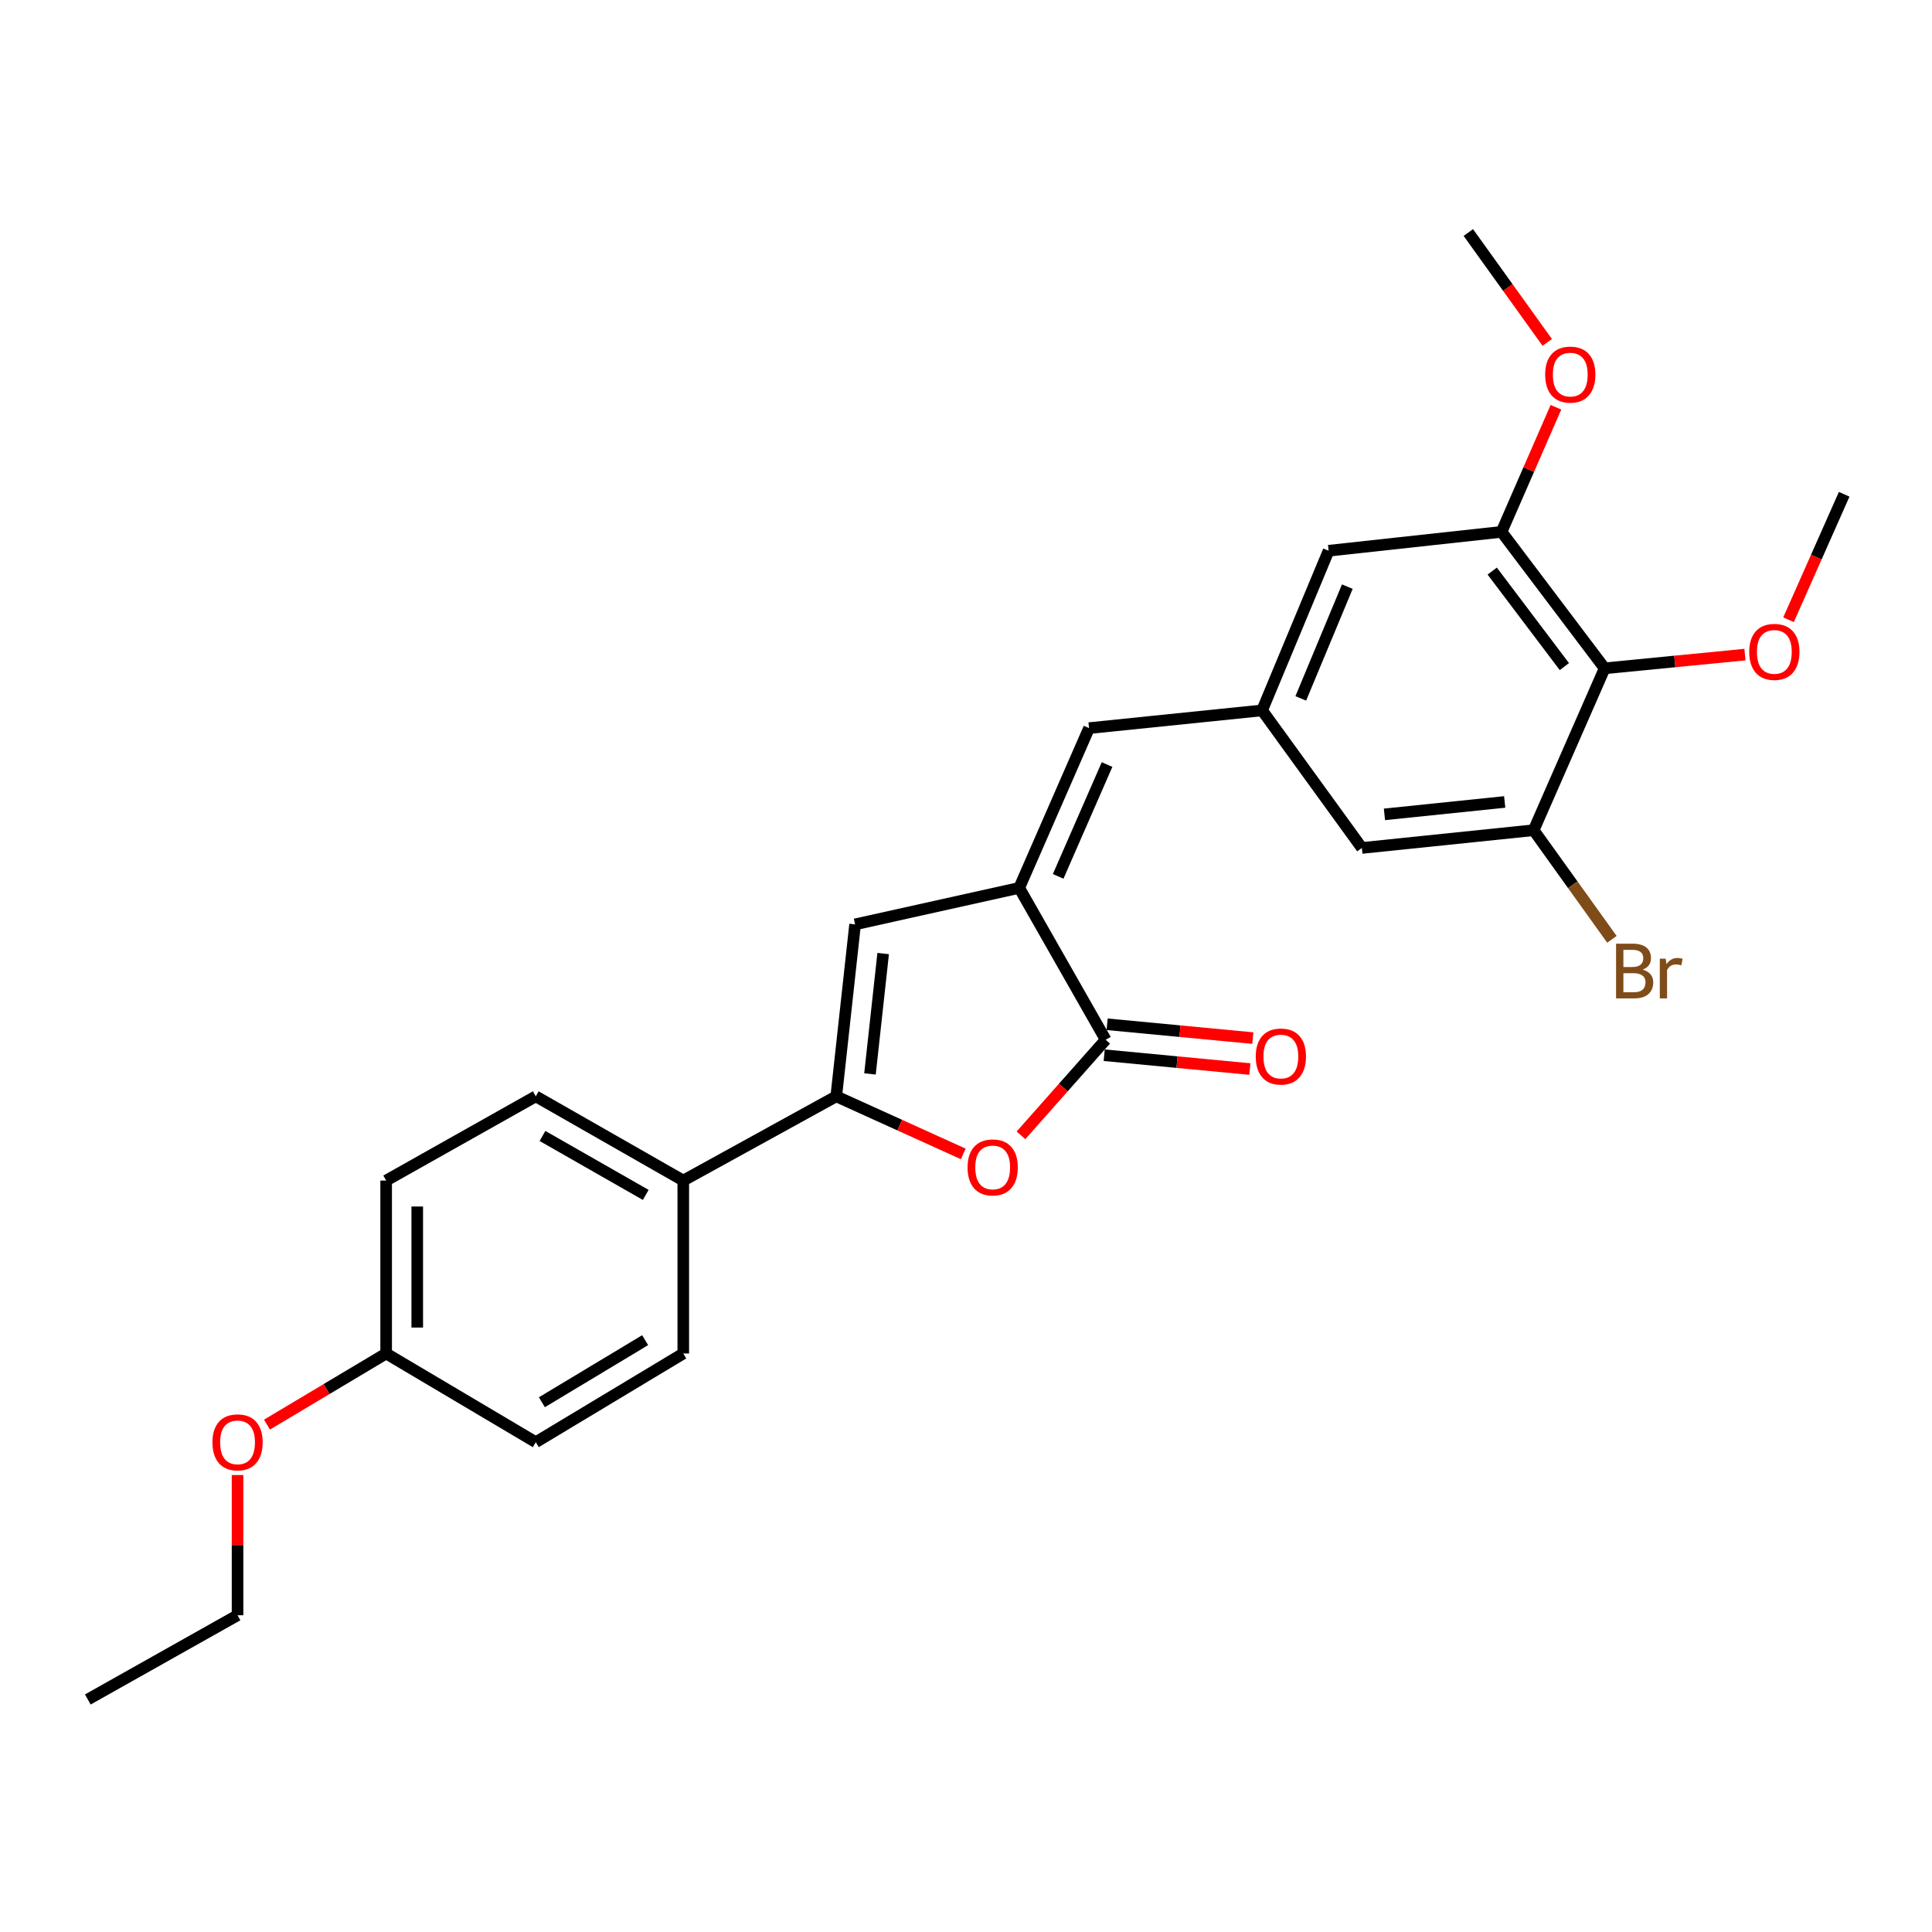 <?xml version='1.0' encoding='iso-8859-1'?>
<svg version='1.1' baseProfile='full'
              xmlns='http://www.w3.org/2000/svg'
                      xmlns:rdkit='http://www.rdkit.org/xml'
                      xmlns:xlink='http://www.w3.org/1999/xlink'
                  xml:space='preserve'
width='1000px' height='1000px' viewBox='0 0 1000 1000'>
<!-- END OF HEADER -->
<rect style='opacity:1.0;fill:#FFFFFF;stroke:none' width='1000' height='1000' x='0' y='0'> </rect>
<path class='bond-1' d='M 527.54,459.57 L 572.297,538.169' style='fill:none;fill-rule:evenodd;stroke:#000000;stroke-width:6px;stroke-linecap:butt;stroke-linejoin:miter;stroke-opacity:1' />
<path class='bond-3' d='M 527.54,459.57 L 442.595,478.449' style='fill:none;fill-rule:evenodd;stroke:#000000;stroke-width:6px;stroke-linecap:butt;stroke-linejoin:miter;stroke-opacity:1' />
<path class='bond-5' d='M 527.54,459.57 L 563.689,376.877' style='fill:none;fill-rule:evenodd;stroke:#000000;stroke-width:6px;stroke-linecap:butt;stroke-linejoin:miter;stroke-opacity:1' />
<path class='bond-5' d='M 547.705,453.611 L 573.009,395.726' style='fill:none;fill-rule:evenodd;stroke:#000000;stroke-width:6px;stroke-linecap:butt;stroke-linejoin:miter;stroke-opacity:1' />
<path class='bond-0' d='M 432.843,567.461 L 442.595,478.449' style='fill:none;fill-rule:evenodd;stroke:#000000;stroke-width:6px;stroke-linecap:butt;stroke-linejoin:miter;stroke-opacity:1' />
<path class='bond-0' d='M 450.3,555.861 L 457.126,493.553' style='fill:none;fill-rule:evenodd;stroke:#000000;stroke-width:6px;stroke-linecap:butt;stroke-linejoin:miter;stroke-opacity:1' />
<path class='bond-9' d='M 432.843,567.461 L 353.663,611.055' style='fill:none;fill-rule:evenodd;stroke:#000000;stroke-width:6px;stroke-linecap:butt;stroke-linejoin:miter;stroke-opacity:1' />
<path class='bond-26' d='M 432.843,567.461 L 465.715,582.366' style='fill:none;fill-rule:evenodd;stroke:#000000;stroke-width:6px;stroke-linecap:butt;stroke-linejoin:miter;stroke-opacity:1' />
<path class='bond-26' d='M 465.715,582.366 L 498.588,597.27' style='fill:none;fill-rule:evenodd;stroke:#FF0000;stroke-width:6px;stroke-linecap:butt;stroke-linejoin:miter;stroke-opacity:1' />
<path class='bond-2' d='M 572.297,538.169 L 550.375,562.908' style='fill:none;fill-rule:evenodd;stroke:#000000;stroke-width:6px;stroke-linecap:butt;stroke-linejoin:miter;stroke-opacity:1' />
<path class='bond-2' d='M 550.375,562.908 L 528.453,587.648' style='fill:none;fill-rule:evenodd;stroke:#FF0000;stroke-width:6px;stroke-linecap:butt;stroke-linejoin:miter;stroke-opacity:1' />
<path class='bond-12' d='M 571.536,546.177 L 609.235,549.756' style='fill:none;fill-rule:evenodd;stroke:#000000;stroke-width:6px;stroke-linecap:butt;stroke-linejoin:miter;stroke-opacity:1' />
<path class='bond-12' d='M 609.235,549.756 L 646.934,553.335' style='fill:none;fill-rule:evenodd;stroke:#FF0000;stroke-width:6px;stroke-linecap:butt;stroke-linejoin:miter;stroke-opacity:1' />
<path class='bond-12' d='M 573.057,530.16 L 610.756,533.739' style='fill:none;fill-rule:evenodd;stroke:#000000;stroke-width:6px;stroke-linecap:butt;stroke-linejoin:miter;stroke-opacity:1' />
<path class='bond-12' d='M 610.756,533.739 L 648.455,537.317' style='fill:none;fill-rule:evenodd;stroke:#FF0000;stroke-width:6px;stroke-linecap:butt;stroke-linejoin:miter;stroke-opacity:1' />
<path class='bond-4' d='M 830.556,345.922 L 777.2,275.297' style='fill:none;fill-rule:evenodd;stroke:#000000;stroke-width:6px;stroke-linecap:butt;stroke-linejoin:miter;stroke-opacity:1' />
<path class='bond-4' d='M 809.714,345.027 L 772.366,295.59' style='fill:none;fill-rule:evenodd;stroke:#000000;stroke-width:6px;stroke-linecap:butt;stroke-linejoin:miter;stroke-opacity:1' />
<path class='bond-16' d='M 830.556,345.922 L 866.873,342.371' style='fill:none;fill-rule:evenodd;stroke:#000000;stroke-width:6px;stroke-linecap:butt;stroke-linejoin:miter;stroke-opacity:1' />
<path class='bond-16' d='M 866.873,342.371 L 903.191,338.819' style='fill:none;fill-rule:evenodd;stroke:#FF0000;stroke-width:6px;stroke-linecap:butt;stroke-linejoin:miter;stroke-opacity:1' />
<path class='bond-27' d='M 830.556,345.922 L 793.817,429.714' style='fill:none;fill-rule:evenodd;stroke:#000000;stroke-width:6px;stroke-linecap:butt;stroke-linejoin:miter;stroke-opacity:1' />
<path class='bond-8' d='M 563.689,376.877 L 653.264,367.697' style='fill:none;fill-rule:evenodd;stroke:#000000;stroke-width:6px;stroke-linecap:butt;stroke-linejoin:miter;stroke-opacity:1' />
<path class='bond-6' d='M 793.817,429.714 L 704.903,438.903' style='fill:none;fill-rule:evenodd;stroke:#000000;stroke-width:6px;stroke-linecap:butt;stroke-linejoin:miter;stroke-opacity:1' />
<path class='bond-6' d='M 778.826,415.088 L 716.587,421.521' style='fill:none;fill-rule:evenodd;stroke:#000000;stroke-width:6px;stroke-linecap:butt;stroke-linejoin:miter;stroke-opacity:1' />
<path class='bond-15' d='M 793.817,429.714 L 814.073,457.957' style='fill:none;fill-rule:evenodd;stroke:#000000;stroke-width:6px;stroke-linecap:butt;stroke-linejoin:miter;stroke-opacity:1' />
<path class='bond-15' d='M 814.073,457.957 L 834.328,486.199' style='fill:none;fill-rule:evenodd;stroke:#7F4C19;stroke-width:6px;stroke-linecap:butt;stroke-linejoin:miter;stroke-opacity:1' />
<path class='bond-7' d='M 777.2,275.297 L 687.687,285.058' style='fill:none;fill-rule:evenodd;stroke:#000000;stroke-width:6px;stroke-linecap:butt;stroke-linejoin:miter;stroke-opacity:1' />
<path class='bond-17' d='M 777.2,275.297 L 791.278,243.046' style='fill:none;fill-rule:evenodd;stroke:#000000;stroke-width:6px;stroke-linecap:butt;stroke-linejoin:miter;stroke-opacity:1' />
<path class='bond-17' d='M 791.278,243.046 L 805.355,210.794' style='fill:none;fill-rule:evenodd;stroke:#FF0000;stroke-width:6px;stroke-linecap:butt;stroke-linejoin:miter;stroke-opacity:1' />
<path class='bond-10' d='M 653.264,367.697 L 704.903,438.903' style='fill:none;fill-rule:evenodd;stroke:#000000;stroke-width:6px;stroke-linecap:butt;stroke-linejoin:miter;stroke-opacity:1' />
<path class='bond-11' d='M 653.264,367.697 L 687.687,285.058' style='fill:none;fill-rule:evenodd;stroke:#000000;stroke-width:6px;stroke-linecap:butt;stroke-linejoin:miter;stroke-opacity:1' />
<path class='bond-11' d='M 673.28,361.488 L 697.377,303.641' style='fill:none;fill-rule:evenodd;stroke:#000000;stroke-width:6px;stroke-linecap:butt;stroke-linejoin:miter;stroke-opacity:1' />
<path class='bond-13' d='M 353.663,611.055 L 277.317,567.461' style='fill:none;fill-rule:evenodd;stroke:#000000;stroke-width:6px;stroke-linecap:butt;stroke-linejoin:miter;stroke-opacity:1' />
<path class='bond-13' d='M 334.233,618.488 L 280.791,587.972' style='fill:none;fill-rule:evenodd;stroke:#000000;stroke-width:6px;stroke-linecap:butt;stroke-linejoin:miter;stroke-opacity:1' />
<path class='bond-14' d='M 353.663,611.055 L 353.663,700.568' style='fill:none;fill-rule:evenodd;stroke:#000000;stroke-width:6px;stroke-linecap:butt;stroke-linejoin:miter;stroke-opacity:1' />
<path class='bond-20' d='M 277.317,567.461 L 199.872,611.055' style='fill:none;fill-rule:evenodd;stroke:#000000;stroke-width:6px;stroke-linecap:butt;stroke-linejoin:miter;stroke-opacity:1' />
<path class='bond-19' d='M 353.663,700.568 L 277.317,746.478' style='fill:none;fill-rule:evenodd;stroke:#000000;stroke-width:6px;stroke-linecap:butt;stroke-linejoin:miter;stroke-opacity:1' />
<path class='bond-19' d='M 333.92,693.666 L 280.478,725.802' style='fill:none;fill-rule:evenodd;stroke:#000000;stroke-width:6px;stroke-linecap:butt;stroke-linejoin:miter;stroke-opacity:1' />
<path class='bond-23' d='M 925.738,320.783 L 940.142,288.31' style='fill:none;fill-rule:evenodd;stroke:#FF0000;stroke-width:6px;stroke-linecap:butt;stroke-linejoin:miter;stroke-opacity:1' />
<path class='bond-23' d='M 940.142,288.31 L 954.545,255.837' style='fill:none;fill-rule:evenodd;stroke:#000000;stroke-width:6px;stroke-linecap:butt;stroke-linejoin:miter;stroke-opacity:1' />
<path class='bond-24' d='M 800.857,177.23 L 780.43,148.791' style='fill:none;fill-rule:evenodd;stroke:#FF0000;stroke-width:6px;stroke-linecap:butt;stroke-linejoin:miter;stroke-opacity:1' />
<path class='bond-24' d='M 780.43,148.791 L 760.002,120.353' style='fill:none;fill-rule:evenodd;stroke:#000000;stroke-width:6px;stroke-linecap:butt;stroke-linejoin:miter;stroke-opacity:1' />
<path class='bond-18' d='M 199.872,700.568 L 277.317,746.478' style='fill:none;fill-rule:evenodd;stroke:#000000;stroke-width:6px;stroke-linecap:butt;stroke-linejoin:miter;stroke-opacity:1' />
<path class='bond-21' d='M 199.872,700.568 L 169.032,718.975' style='fill:none;fill-rule:evenodd;stroke:#000000;stroke-width:6px;stroke-linecap:butt;stroke-linejoin:miter;stroke-opacity:1' />
<path class='bond-21' d='M 169.032,718.975 L 138.193,737.382' style='fill:none;fill-rule:evenodd;stroke:#FF0000;stroke-width:6px;stroke-linecap:butt;stroke-linejoin:miter;stroke-opacity:1' />
<path class='bond-28' d='M 199.872,700.568 L 199.872,611.055' style='fill:none;fill-rule:evenodd;stroke:#000000;stroke-width:6px;stroke-linecap:butt;stroke-linejoin:miter;stroke-opacity:1' />
<path class='bond-28' d='M 215.962,687.141 L 215.962,624.482' style='fill:none;fill-rule:evenodd;stroke:#000000;stroke-width:6px;stroke-linecap:butt;stroke-linejoin:miter;stroke-opacity:1' />
<path class='bond-22' d='M 122.954,763.477 L 122.954,799.765' style='fill:none;fill-rule:evenodd;stroke:#FF0000;stroke-width:6px;stroke-linecap:butt;stroke-linejoin:miter;stroke-opacity:1' />
<path class='bond-22' d='M 122.954,799.765 L 122.954,836.053' style='fill:none;fill-rule:evenodd;stroke:#000000;stroke-width:6px;stroke-linecap:butt;stroke-linejoin:miter;stroke-opacity:1' />
<path class='bond-25' d='M 122.954,836.053 L 45.455,879.647' style='fill:none;fill-rule:evenodd;stroke:#000000;stroke-width:6px;stroke-linecap:butt;stroke-linejoin:miter;stroke-opacity:1' />
<path  class='atom-3' d='M 500.81 604.252
Q 500.81 597.452, 504.17 593.652
Q 507.53 589.852, 513.81 589.852
Q 520.09 589.852, 523.45 593.652
Q 526.81 597.452, 526.81 604.252
Q 526.81 611.132, 523.41 615.052
Q 520.01 618.932, 513.81 618.932
Q 507.57 618.932, 504.17 615.052
Q 500.81 611.172, 500.81 604.252
M 513.81 615.732
Q 518.13 615.732, 520.45 612.852
Q 522.81 609.932, 522.81 604.252
Q 522.81 598.692, 520.45 595.892
Q 518.13 593.052, 513.81 593.052
Q 509.49 593.052, 507.13 595.852
Q 504.81 598.652, 504.81 604.252
Q 504.81 609.972, 507.13 612.852
Q 509.49 615.732, 513.81 615.732
' fill='#FF0000'/>
<path  class='atom-13' d='M 649.972 546.857
Q 649.972 540.057, 653.332 536.257
Q 656.692 532.457, 662.972 532.457
Q 669.252 532.457, 672.612 536.257
Q 675.972 540.057, 675.972 546.857
Q 675.972 553.737, 672.572 557.657
Q 669.172 561.537, 662.972 561.537
Q 656.732 561.537, 653.332 557.657
Q 649.972 553.777, 649.972 546.857
M 662.972 558.337
Q 667.292 558.337, 669.612 555.457
Q 671.972 552.537, 671.972 546.857
Q 671.972 541.297, 669.612 538.497
Q 667.292 535.657, 662.972 535.657
Q 658.652 535.657, 656.292 538.457
Q 653.972 541.257, 653.972 546.857
Q 653.972 552.577, 656.292 555.457
Q 658.652 558.337, 662.972 558.337
' fill='#FF0000'/>
<path  class='atom-16' d='M 850.231 501.881
Q 852.951 502.641, 854.311 504.321
Q 855.711 505.961, 855.711 508.401
Q 855.711 512.321, 853.191 514.561
Q 850.711 516.761, 845.991 516.761
L 836.471 516.761
L 836.471 488.441
L 844.831 488.441
Q 849.671 488.441, 852.111 490.401
Q 854.551 492.361, 854.551 495.961
Q 854.551 500.241, 850.231 501.881
M 840.271 491.641
L 840.271 500.521
L 844.831 500.521
Q 847.631 500.521, 849.071 499.401
Q 850.551 498.241, 850.551 495.961
Q 850.551 491.641, 844.831 491.641
L 840.271 491.641
M 845.991 513.561
Q 848.751 513.561, 850.231 512.241
Q 851.711 510.921, 851.711 508.401
Q 851.711 506.081, 850.071 504.921
Q 848.471 503.721, 845.391 503.721
L 840.271 503.721
L 840.271 513.561
L 845.991 513.561
' fill='#7F4C19'/>
<path  class='atom-16' d='M 862.151 496.201
L 862.591 499.041
Q 864.751 495.841, 868.271 495.841
Q 869.391 495.841, 870.911 496.241
L 870.311 499.601
Q 868.591 499.201, 867.631 499.201
Q 865.951 499.201, 864.831 499.881
Q 863.751 500.521, 862.871 502.081
L 862.871 516.761
L 859.111 516.761
L 859.111 496.201
L 862.151 496.201
' fill='#7F4C19'/>
<path  class='atom-17' d='M 905.397 337.412
Q 905.397 330.612, 908.757 326.812
Q 912.117 323.012, 918.397 323.012
Q 924.677 323.012, 928.037 326.812
Q 931.397 330.612, 931.397 337.412
Q 931.397 344.292, 927.997 348.212
Q 924.597 352.092, 918.397 352.092
Q 912.157 352.092, 908.757 348.212
Q 905.397 344.332, 905.397 337.412
M 918.397 348.892
Q 922.717 348.892, 925.037 346.012
Q 927.397 343.092, 927.397 337.412
Q 927.397 331.852, 925.037 329.052
Q 922.717 326.212, 918.397 326.212
Q 914.077 326.212, 911.717 329.012
Q 909.397 331.812, 909.397 337.412
Q 909.397 343.132, 911.717 346.012
Q 914.077 348.892, 918.397 348.892
' fill='#FF0000'/>
<path  class='atom-18' d='M 799.768 193.891
Q 799.768 187.091, 803.128 183.291
Q 806.488 179.491, 812.768 179.491
Q 819.048 179.491, 822.408 183.291
Q 825.768 187.091, 825.768 193.891
Q 825.768 200.771, 822.368 204.691
Q 818.968 208.571, 812.768 208.571
Q 806.528 208.571, 803.128 204.691
Q 799.768 200.811, 799.768 193.891
M 812.768 205.371
Q 817.088 205.371, 819.408 202.491
Q 821.768 199.571, 821.768 193.891
Q 821.768 188.331, 819.408 185.531
Q 817.088 182.691, 812.768 182.691
Q 808.448 182.691, 806.088 185.491
Q 803.768 188.291, 803.768 193.891
Q 803.768 199.611, 806.088 202.491
Q 808.448 205.371, 812.768 205.371
' fill='#FF0000'/>
<path  class='atom-22' d='M 109.954 746.558
Q 109.954 739.758, 113.314 735.958
Q 116.674 732.158, 122.954 732.158
Q 129.234 732.158, 132.594 735.958
Q 135.954 739.758, 135.954 746.558
Q 135.954 753.438, 132.554 757.358
Q 129.154 761.238, 122.954 761.238
Q 116.714 761.238, 113.314 757.358
Q 109.954 753.478, 109.954 746.558
M 122.954 758.038
Q 127.274 758.038, 129.594 755.158
Q 131.954 752.238, 131.954 746.558
Q 131.954 740.998, 129.594 738.198
Q 127.274 735.358, 122.954 735.358
Q 118.634 735.358, 116.274 738.158
Q 113.954 740.958, 113.954 746.558
Q 113.954 752.278, 116.274 755.158
Q 118.634 758.038, 122.954 758.038
' fill='#FF0000'/>
</svg>
